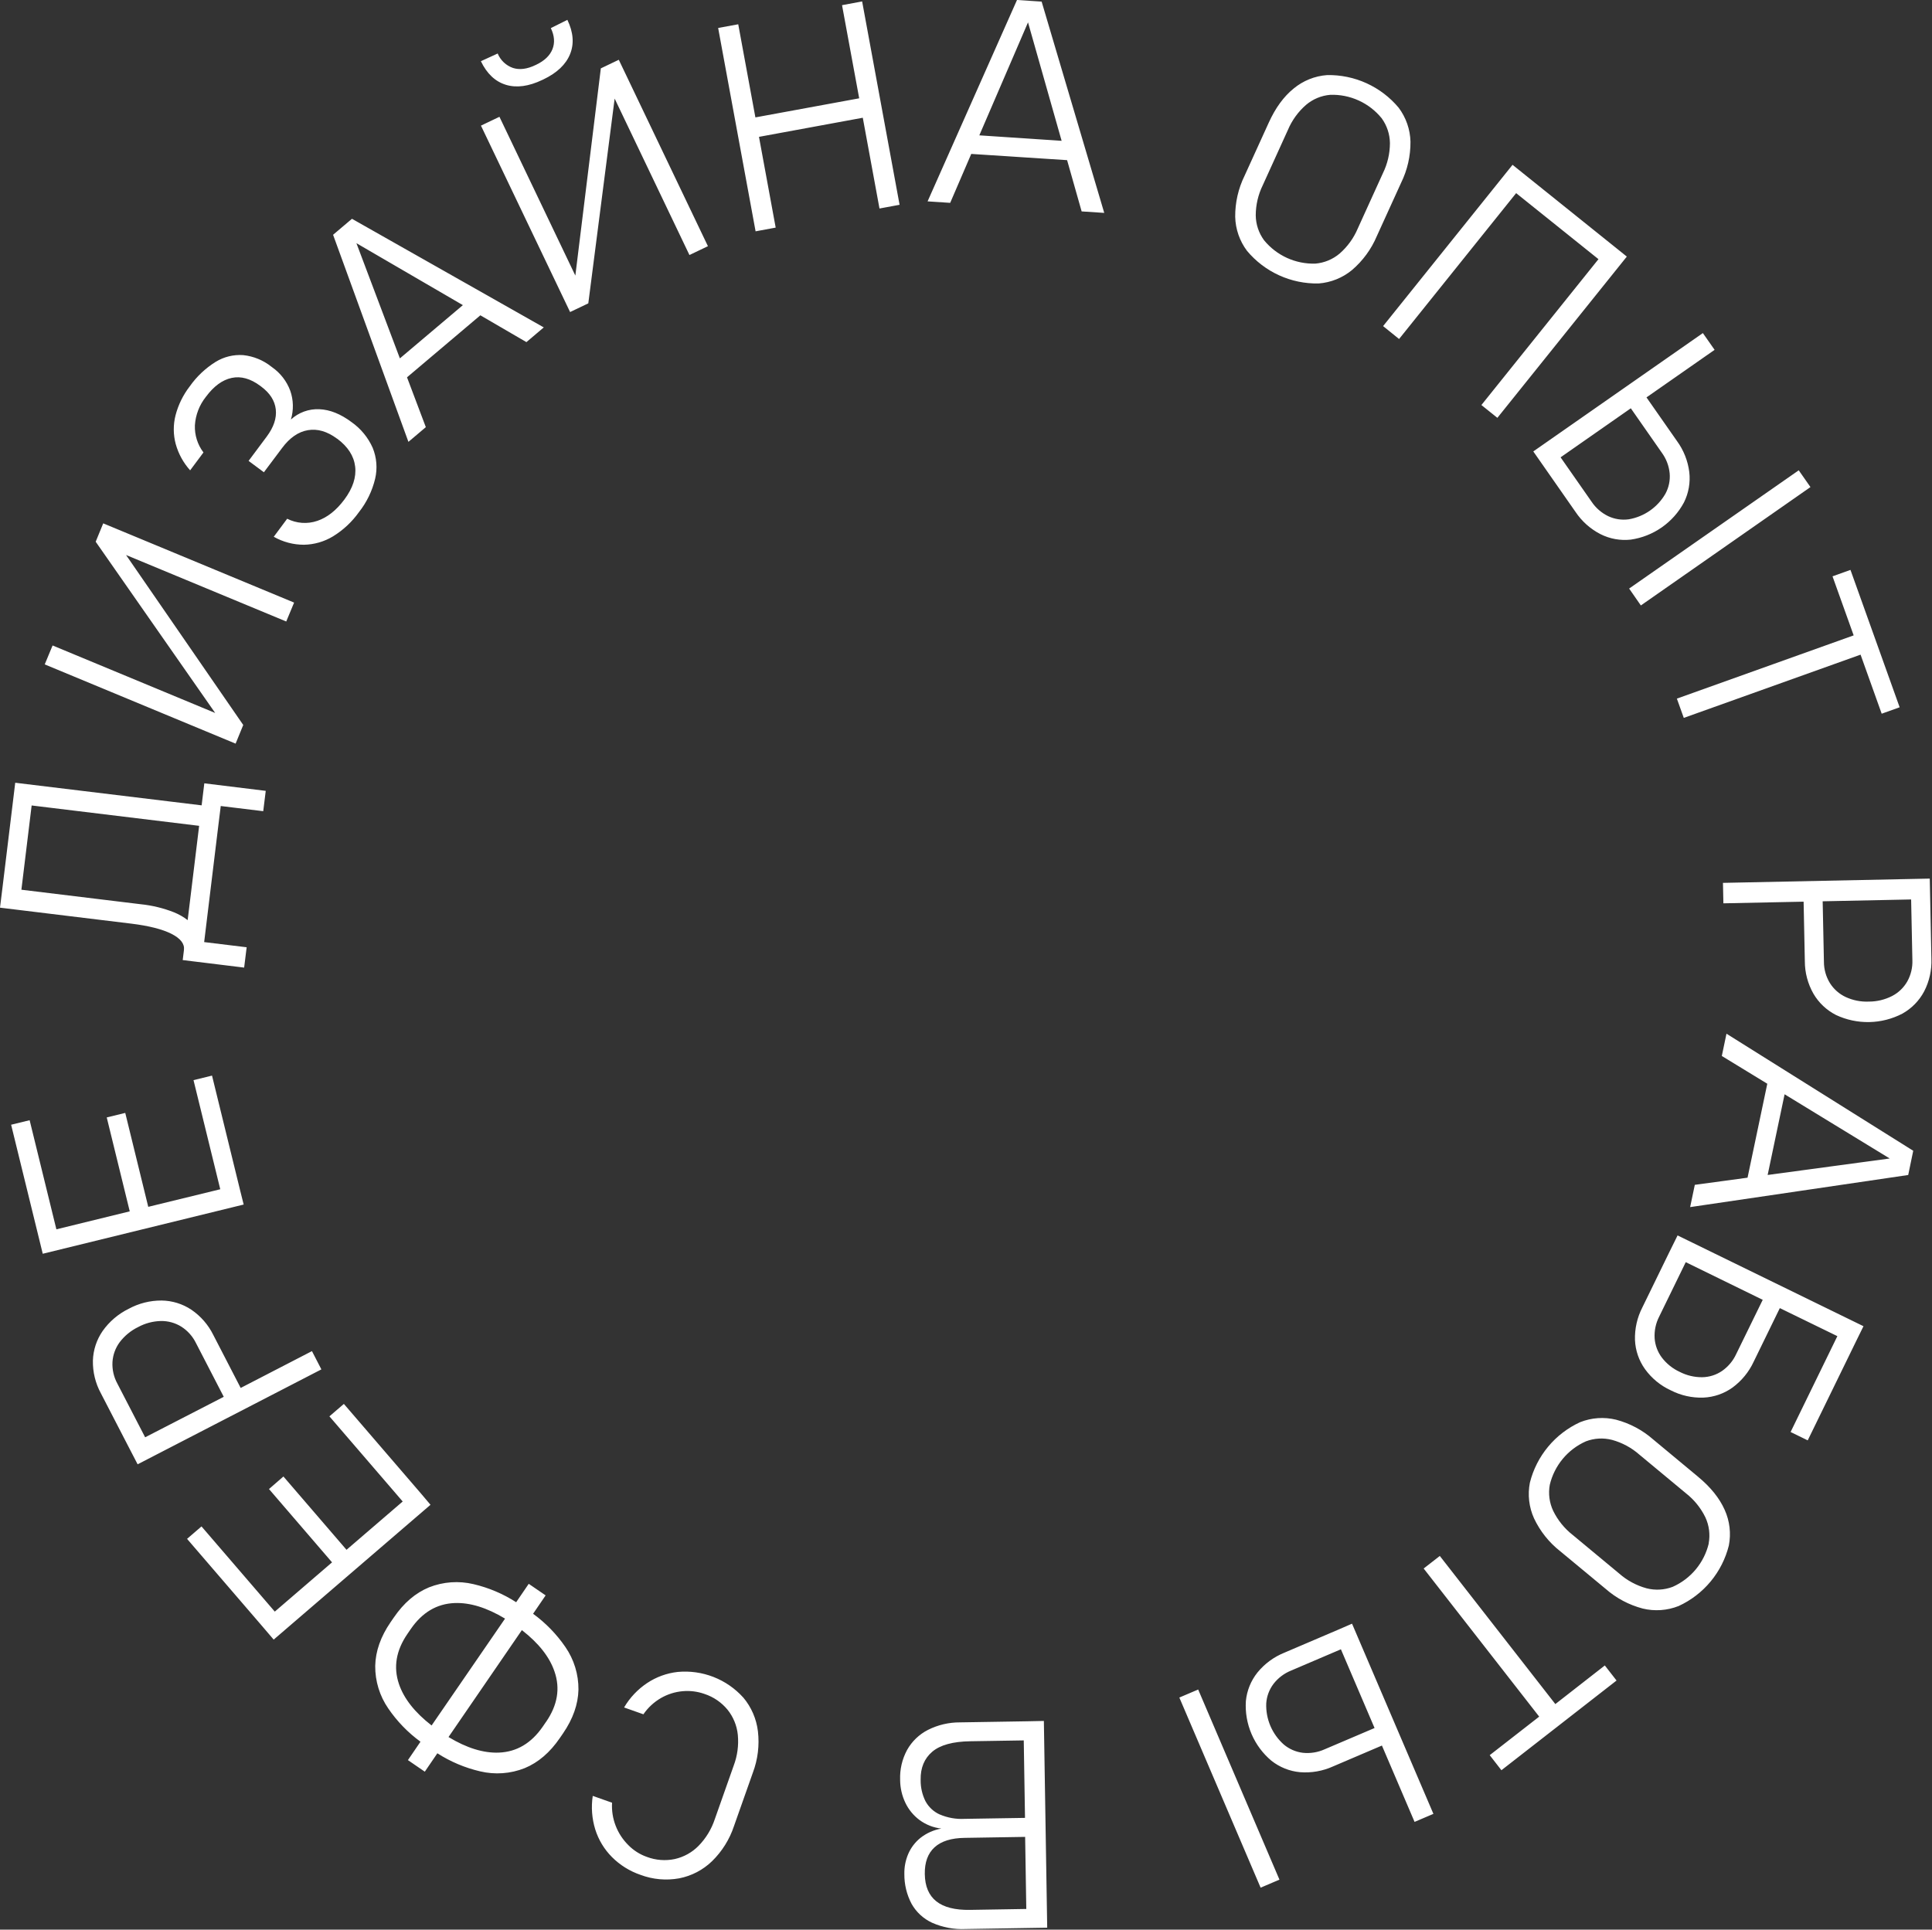 <?xml version="1.0" encoding="UTF-8"?> <svg xmlns="http://www.w3.org/2000/svg" width="3061" height="3058" viewBox="0 0 3061 3058" fill="none"><rect x="0" y="0" width="3061" height="3058" fill="#333333" stroke="none"/> <path d="M1975.71 397.502C1989.52 414.074 2006.89 427.326 2026.52 436.279C2046.15 445.232 2067.54 449.656 2089.12 449.224C2108.53 447.783 2127.02 440.361 2142.04 427.979C2159.18 413.327 2172.67 394.882 2181.43 374.108L2219.91 289.603C2229.84 269.364 2234.9 247.092 2234.72 224.553C2234.22 205.102 2227.69 186.288 2216.01 170.722C2202.19 154.154 2184.81 140.905 2165.18 131.952C2145.54 123 2124.14 118.574 2102.57 119C2083.16 120.423 2064.68 127.848 2049.68 140.246C2034 152.898 2020.87 170.855 2010.29 194.116L1971.81 278.622C1961.89 298.86 1956.82 321.133 1957.01 343.672C1957.5 363.122 1964.03 381.937 1975.71 397.502V397.502ZM2000.7 293.502L2040.49 205.972C2046.92 190.689 2056.76 177.079 2069.26 166.186C2080.07 157.024 2093.46 151.461 2107.58 150.272C2123.1 149.751 2138.53 152.827 2152.66 159.26C2166.79 165.693 2179.24 175.308 2189.03 187.353C2197.38 198.822 2201.97 212.596 2202.17 226.78C2202.12 243.334 2198.31 259.66 2191.02 274.524L2151.23 362.053C2144.78 377.321 2134.94 390.924 2122.46 401.839C2111.64 410.993 2098.23 416.554 2084.1 417.753C2068.6 418.244 2053.18 415.154 2039.06 408.723C2024.94 402.292 2012.5 392.694 2002.69 380.673C1994.31 369.221 1989.71 355.435 1989.56 341.245C1989.6 324.692 1993.41 308.365 2000.7 293.502V293.502ZM2216.65 537.231L2402.12 306.074L2532.56 410.712L2347.09 641.868L2372.4 662.159L2577.48 406.614L2552.18 386.283L2413.46 274.882L2396.43 261.195L2191.34 516.781L2216.65 537.231ZM2447.88 742.01L2496.11 811.118C2506.08 826.062 2519.69 838.221 2535.66 846.448C2550.47 853.944 2567.15 856.972 2583.65 855.161C2601.35 852.643 2618.21 845.998 2632.86 835.762C2647.51 825.526 2659.56 811.987 2668.01 796.238C2675.44 781.366 2678.37 764.65 2676.45 748.137C2674.23 730.325 2667.5 713.372 2656.91 698.882L2608.64 629.773L2716.56 554.419L2697.97 527.842L2429.3 715.393L2447.88 742.01ZM2583.81 647.04L2632.95 717.462C2639.93 727.006 2644.21 738.244 2645.37 750.007C2646.37 761.164 2644.07 772.369 2638.76 782.234C2632.66 792.912 2624.27 802.104 2614.19 809.149C2604.11 816.194 2592.59 820.916 2580.47 822.975C2569.39 824.5 2558.11 822.772 2548 818.001C2537.35 812.852 2528.27 804.955 2521.69 795.124L2472.55 724.743L2583.81 647.04ZM2599.73 959.48L2868.44 771.889L2849.86 745.312L2581.14 932.704L2599.73 959.48ZM2656.79 1107.13L2667.73 1137.68L2947.83 1037.46L2981.29 1131.04L3009.74 1120.85L2931.83 903.143L2903.38 913.329L2936.88 1006.91L2656.79 1107.13ZM3058.13 1424.82L3057.45 1392.35L2729.81 1399.12L2730.48 1431.54L2857.58 1428.92L2859.53 1523.33C2859.52 1541.32 2864.2 1559.01 2873.1 1574.65C2881.52 1589.15 2893.96 1600.91 2908.91 1608.51C2925.42 1616.26 2943.49 1620.1 2961.73 1619.72C2979.96 1619.35 2997.86 1614.78 3014.04 1606.36C3028.72 1598.18 3040.72 1585.92 3048.58 1571.07C3056.81 1555.11 3060.76 1537.29 3060.04 1519.35L3058.13 1424.82ZM3021.8 1555.4C3016.15 1565.28 3007.74 1573.31 2997.61 1578.51C2986.24 1584.29 2973.67 1587.29 2960.92 1587.26C2948.3 1587.82 2935.73 1585.33 2924.27 1580.02C2913.97 1575.21 2905.28 1567.53 2899.24 1557.9C2893.04 1547.79 2889.76 1536.15 2889.77 1524.28L2887.78 1428.32L3027.93 1425.41L3029.92 1521.42C3030.39 1533.27 3027.58 1545.03 3021.8 1555.4V1555.4ZM2727.98 1673.44L2800.04 1717.44L2768.76 1866.32L2685.2 1877.66L2677.8 1912.95L3023.31 1862.07L3031.27 1823.67L2735.38 1638.15L2727.98 1673.44ZM2827.46 1734.15L2993.99 1835.89L2800.6 1862.03L2827.46 1734.15ZM2657.9 1957.83L2643.5 1987.03L2602.11 2071.9C2593.89 2087.87 2589.86 2105.67 2590.42 2123.62C2591.12 2140.22 2596.65 2156.26 2606.33 2169.77C2616.79 2184.25 2630.81 2195.79 2647.04 2203.27C2663.01 2211.48 2680.82 2215.46 2698.77 2214.85C2715.37 2214.14 2731.41 2208.61 2744.93 2198.93C2759.4 2188.29 2770.95 2174.17 2778.51 2157.88L2819.9 2073.01L2911.06 2117.45L2836.97 2269.36L2864.1 2282.6L2942.65 2121.59L2952.44 2101.7L2657.9 1957.83ZM2750.7 2145.98C2745.74 2156.7 2738 2165.9 2728.29 2172.64C2719.02 2178.94 2708.11 2182.38 2696.9 2182.54C2684.52 2182.64 2672.29 2179.73 2661.28 2174.07C2650.12 2168.93 2640.4 2161.13 2632.95 2151.35C2626.24 2142.42 2622.28 2131.74 2621.53 2120.6C2620.86 2108.79 2623.35 2097.02 2628.74 2086.5L2670.84 2000.2L2792.8 2059.88L2750.7 2145.98ZM2690.69 2340.53L2619.26 2281.17C2602.32 2266.3 2582.14 2255.56 2560.33 2249.82C2541.42 2245.23 2521.56 2246.62 2503.47 2253.8C2483.86 2262.8 2466.53 2276.08 2452.76 2292.68C2438.98 2309.28 2429.11 2328.76 2423.89 2349.68C2420.16 2368.77 2422.47 2388.55 2430.49 2406.26C2440.11 2426.65 2454.36 2444.51 2472.11 2458.42L2543.74 2517.78C2560.69 2532.66 2580.86 2543.39 2602.67 2549.13C2621.58 2553.73 2641.45 2552.34 2659.53 2545.15C2679.14 2536.16 2696.47 2522.87 2710.25 2506.27C2724.02 2489.68 2733.89 2470.19 2739.12 2449.27C2742.85 2430.18 2740.54 2410.41 2732.51 2392.69C2724.29 2374.23 2710.34 2356.85 2690.65 2340.53H2690.69ZM2707.32 2445.89C2703.73 2460.99 2696.71 2475.05 2686.79 2486.99C2676.87 2498.93 2664.33 2508.42 2650.14 2514.72C2636.89 2519.76 2622.41 2520.57 2608.68 2517.02C2592.69 2512.63 2577.91 2504.66 2565.47 2493.71L2491.61 2432.4C2478.58 2422.15 2468.04 2409.1 2460.77 2394.2C2454.76 2381.35 2452.9 2366.95 2455.44 2352.99C2459.03 2337.89 2466.06 2323.82 2475.98 2311.88C2485.89 2299.94 2498.44 2290.45 2512.62 2284.16C2525.87 2279.11 2540.36 2278.31 2554.09 2281.85C2570.07 2286.24 2584.85 2294.21 2597.3 2305.16L2671.15 2366.47C2684.19 2376.71 2694.74 2389.77 2701.99 2404.67C2707.95 2417.54 2709.76 2431.94 2707.16 2445.89H2707.32ZM2464.23 2700.52L2281.19 2465.78L2255.61 2485.67L2438.65 2720.41L2360.26 2781.48L2378.8 2805.35L2561.21 2663.2L2542.62 2639.33L2464.23 2700.52ZM2120.51 2582.51L2034.92 2619.08C2018.26 2625.8 2003.57 2636.62 1992.22 2650.55C1981.87 2663.52 1975.51 2679.22 1973.92 2695.74C1972.77 2713.58 1975.83 2731.43 1982.86 2747.86C1989.89 2764.29 2000.69 2778.83 2014.39 2790.31C2027.42 2800.64 2043.19 2806.95 2059.75 2808.46C2077.64 2809.88 2095.6 2806.74 2111.96 2799.35L2189.47 2766.24L2241.2 2887.23L2271.05 2874.5L2142.12 2573.12L2120.51 2582.51ZM2098.67 2772.21C2087.88 2777.07 2076.01 2778.97 2064.25 2777.74C2053.12 2776.41 2042.63 2771.86 2034.04 2764.65C2024.85 2756.5 2017.58 2746.41 2012.76 2735.1C2007.95 2723.8 2005.7 2711.56 2006.19 2699.28C2006.97 2688.14 2010.96 2677.45 2017.69 2668.53C2024.94 2659.15 2034.55 2651.87 2045.54 2647.44L2124.49 2613.7L2177.81 2738.47L2098.67 2772.21ZM1868.51 2690.17L1997.28 2991.47L2027.12 2978.74L1898.35 2677.44L1868.51 2690.17ZM1626.85 2727.81L1520.93 2729.52C1503.31 2729.43 1485.92 2733.52 1470.19 2741.46C1456.26 2748.56 1444.75 2759.64 1437.13 2773.29C1429.34 2787.72 1425.54 2803.97 1426.14 2820.35V2821.03C1426.25 2833.42 1429.06 2845.64 1434.38 2856.84C1439.54 2867.69 1447.27 2877.11 1456.9 2884.29C1467.03 2891.72 1478.92 2896.38 1491.4 2897.82C1479.35 2899.93 1468 2904.99 1458.37 2912.54C1449.86 2919.37 1443.16 2928.2 1438.88 2938.24C1434.66 2948.2 1432.6 2958.94 1432.83 2969.75C1432.65 2986.16 1436.55 3002.36 1444.17 3016.9C1451.56 3030.11 1462.94 3040.65 1476.68 3047.01C1493.44 3054.47 1511.72 3057.89 1530.04 3057L1626.73 3055.41L1659.16 3054.89L1653.87 2727.25L1626.85 2727.81ZM1488.93 2875.5C1479.25 2871.15 1471.28 2863.72 1466.25 2854.37C1461.14 2844.04 1458.53 2832.64 1458.65 2821.11V2820.43C1458.33 2801.55 1464.45 2786.76 1477 2776.07C1489.54 2765.38 1509.71 2759.84 1537.48 2759.44L1622 2758.09L1623.99 2880.87L1528.21 2882.42C1514.74 2883.14 1501.29 2880.75 1488.89 2875.42L1488.93 2875.5ZM1536.68 3026.68C1513.1 3027.05 1495.37 3022.53 1483.48 3013.12C1471.6 3003.7 1465.51 2989.3 1465.22 2969.91C1464.9 2951.34 1470.05 2937.2 1480.66 2927.5C1491.27 2917.79 1507.19 2912.8 1528.41 2912.54L1624.19 2910.99L1626.02 3025.21L1536.68 3026.68ZM1177.56 2690.13C1164.61 2675.74 1148.47 2664.58 1130.43 2657.54C1112.38 2650.5 1092.95 2647.78 1073.67 2649.59C1056.43 2651.52 1039.9 2657.52 1025.44 2667.1C1010.43 2677.07 997.891 2690.34 988.79 2705.89L1019.39 2716.71C1026.63 2706.14 1036.15 2697.34 1047.24 2690.93C1057.76 2684.87 1069.46 2681.18 1081.54 2680.11C1093.25 2679.05 1105.04 2680.53 1116.12 2684.44C1130.43 2689.14 1143.11 2697.81 1152.69 2709.43C1161.85 2720.84 1167.51 2734.66 1168.97 2749.22C1170.56 2765.83 1168.31 2782.58 1162.4 2798.19L1132.48 2882.98C1127.23 2898.8 1118.46 2913.22 1106.81 2925.15C1096.51 2935.63 1083.39 2942.91 1069.05 2946.12C1054.29 2949.21 1038.95 2948.02 1024.84 2942.69C1013.72 2938.77 1003.64 2932.34 995.395 2923.92C986.719 2915.28 979.943 2904.93 975.499 2893.52C970.944 2881.85 968.975 2869.34 969.729 2856.84L939.13 2846.01C936.426 2863.82 937.786 2882 943.109 2899.21C948.296 2915.71 957.371 2930.72 969.57 2942.97C982.239 2955.67 997.648 2965.29 1014.61 2971.1C1034.22 2978.49 1055.47 2980.42 1076.09 2976.67C1095.71 2972.85 1113.79 2963.41 1128.14 2949.5C1144.02 2933.98 1155.95 2914.88 1162.92 2893.8L1192.88 2809.01C1200.69 2788.19 1203.42 2765.81 1200.84 2743.72C1198.48 2723.99 1190.42 2705.37 1177.64 2690.13H1177.56ZM844.584 2557.45L864.48 2528.28L837.7 2509.94L817.804 2539.11C797.128 2525.8 774.331 2516.13 750.396 2510.5C726.868 2504.86 702.173 2506.63 679.686 2515.55C658.198 2524.44 639.629 2540.35 623.977 2563.3L618.844 2570.74C603.113 2593.65 594.995 2616.72 594.491 2639.92C594.259 2664.07 601.501 2687.69 615.223 2707.56C629.087 2727.87 646.327 2745.66 666.196 2760.16L646.3 2789.32L673.041 2807.66L692.937 2778.5C713.682 2791.83 736.563 2801.51 760.583 2807.1C784.111 2812.74 808.806 2810.98 831.293 2802.05C852.754 2793.17 871.324 2777.25 887.002 2754.31L892.095 2746.91C907.826 2723.94 915.957 2700.86 916.488 2677.68C916.72 2653.54 909.478 2629.91 895.756 2610.04C881.834 2589.74 864.556 2571.95 844.663 2557.45H844.584ZM683.824 2734.42C657.164 2713.73 639.921 2691.83 632.095 2668.73C623.022 2641.99 627.532 2615.47 645.624 2589.16L650.717 2581.72C668.836 2555.32 691.995 2541.56 720.194 2540.42C744.574 2539.44 771.234 2547.66 800.176 2565.09L683.824 2734.42ZM865.116 2728.69L860.023 2736.13C841.905 2762.49 818.759 2776.26 790.586 2777.42C766.154 2778.43 739.493 2770.21 710.604 2752.76L826.836 2583.31C853.497 2604 870.74 2625.9 878.566 2649.03C887.798 2675.74 883.341 2702.29 865.196 2728.69H865.116ZM667.55 2367.51L544.831 2224.84L521.911 2244.53L638.024 2379.48L549.009 2456.03L449.052 2339.86L426.172 2359.75L526.089 2475.92L435.363 2553.99L319.251 2418.99L296.37 2438.69L413.199 2574.47L433.613 2598.35L682.073 2384.7L667.55 2367.51ZM494.256 2141.17L381.326 2199.53L337.993 2115.66C330.055 2099.51 318.057 2085.69 303.175 2075.56C289.207 2066.26 272.843 2061.2 256.061 2061C237.829 2060.89 219.868 2065.41 203.854 2074.13C187.394 2082.21 173.221 2094.29 162.63 2109.26C153.067 2123.08 147.705 2139.37 147.19 2156.16C146.833 2174.2 151.165 2192.03 159.764 2207.89L203.138 2291.76L218.06 2320.56L509.178 2170.13L494.256 2141.17ZM229.957 2277.75L185.868 2192.49C180.212 2182.06 177.553 2170.28 178.188 2158.43C178.901 2147.05 182.896 2136.12 189.688 2126.96C197.387 2116.84 207.349 2108.67 218.776 2103.09C229.872 2097.06 242.243 2093.76 254.867 2093.46C266.236 2093.25 277.426 2096.32 287.098 2102.29C297.117 2108.64 305.188 2117.63 310.417 2128.27L354.506 2213.58L229.957 2277.75ZM380.649 1887.21L335.923 1704.55L306.597 1711.75L348.975 1884.66L234.891 1912.52L198.442 1763.68L169.116 1770.84L205.565 1919.68L89.333 1948.16L46.954 1775.25L17.628 1782.41L60.006 1955.36L67.725 1986.88L386.061 1908.89L380.649 1887.21ZM271.54 1479.84C286.051 1487.16 292.683 1495.73 291.436 1505.54L289.486 1521.46L386.817 1533.39L390.797 1501.17L323.468 1492.97L345.434 1312.22L349.413 1280.04L349.731 1277.33L417.059 1285.53L421.038 1253.3L323.707 1241.36L320.245 1269.81L319.449 1276.26L24.114 1240.45L21.766 1259.9L3.979 1406.24L0 1438.42L208.311 1463.77C235.953 1467.19 257.056 1472.55 271.62 1479.84H271.54ZM50.138 1276.46L315.51 1308.72L297.325 1458.16C290.798 1453.14 283.624 1449.01 275.997 1445.9C258.995 1439.17 241.146 1434.82 222.954 1432.97L33.902 1409.98L50.138 1276.46ZM385.385 1148.9L199.716 879.55L453.509 984.904L465.964 954.945L163.545 829.38L151.607 858.503L340.937 1129.88L83.324 1022.9L70.869 1052.9L373.288 1178.46L385.385 1148.9ZM301.225 745.392L322.355 717.024C312.985 704.662 308.19 689.435 308.785 673.936C309.852 657.482 315.935 641.751 326.214 628.858C338.735 611.989 352.358 602.003 367.081 598.899C381.764 595.756 396.805 599.974 412.244 611.432L413.876 612.666C427.724 622.983 435.416 635.039 436.955 648.831C438.494 662.624 433.692 676.986 422.55 691.919L393.861 730.392L418.094 748.416L446.983 709.902C459.079 693.643 472.728 684.241 487.929 681.694C503.129 679.148 518.502 683.657 534.047 695.222H534.247C551.225 707.874 560.708 722.608 562.697 739.424C564.687 756.24 558.997 773.64 545.627 791.623C532.761 808.864 518.462 820.137 502.731 825.441C494.95 828.097 486.715 829.165 478.514 828.585C470.312 828.004 462.31 825.785 454.981 822.059L433.732 850.626C448.282 858.912 464.738 863.273 481.482 863.278C497.792 863.012 513.737 858.412 527.681 849.949C543.75 840.071 557.673 827.069 568.626 811.715C581.001 796.048 589.802 777.866 594.412 758.441C598.185 742.137 596.795 725.063 590.433 709.584C583.133 693.214 571.525 679.133 556.848 668.844V668.844C539.632 655.979 522.667 649.202 505.954 648.512C497.742 648.132 489.535 649.377 481.805 652.177C474.075 654.976 466.974 659.275 460.91 664.825C465.385 649.898 465.023 633.938 459.875 619.23C454.361 604.288 444.44 591.372 431.424 582.189L429.991 581.115C417.166 570.865 401.673 564.5 385.345 562.774C369.99 561.683 354.679 565.44 341.574 573.516C325.474 583.569 311.551 596.745 300.628 612.267C290.099 625.895 282.438 641.513 278.106 658.181C274.314 673.101 274.41 688.744 278.384 703.616C282.669 719.135 290.517 733.44 301.304 745.392H301.225ZM674.672 676.92L644.868 597.945L761.061 499.673L834.039 542.164L861.535 518.85L557.644 346.735L527.721 372.079L647.097 700.234L674.672 676.92ZM564.687 385.368L733.365 483.56L633.567 567.946L564.687 385.368ZM801.489 134.397C818.44 139.543 837.7 136.957 859.267 126.639L860.899 125.883C882.439 115.565 896.539 102.197 903.197 85.779C909.856 69.361 908.436 51.258 898.939 31.471L872.717 44.521C878.473 56.616 879.335 67.743 875.303 77.901C871.271 88.06 862.742 96.256 849.717 102.489L848.086 103.245C835.087 109.505 823.348 111.003 812.869 107.741C807.409 105.87 802.411 102.854 798.211 98.895C794.011 94.936 790.706 90.125 788.517 84.784L761.896 96.998C771.42 116.785 784.644 129.252 801.569 134.397H801.489ZM1092.33 404.147L1121.62 390.142L980.394 94.731L951.943 108.338L911.554 436.731L791.302 185.085L762.016 199.089L903.237 494.501L932.086 480.735L973.828 156.24L1092.33 404.147ZM1334.1 8.196L1361.28 155.802L1196.82 186.04L1169.64 38.473L1137.81 44.322L1197.14 366.589L1228.97 360.7L1202.51 216.874L1366.97 186.597L1393.43 330.423L1425.27 324.535L1365.94 2.268L1334.1 8.196ZM1611.29 0L1469.64 319.124L1505.45 321.471L1538.83 243.928L1690.68 253.795L1713.72 335.039L1749.53 337.386L1650.33 2.546L1611.29 0ZM1551.61 214.487L1628.76 35.45L1682.01 223.16L1551.61 214.487Z" fill="white"></path> </svg> 